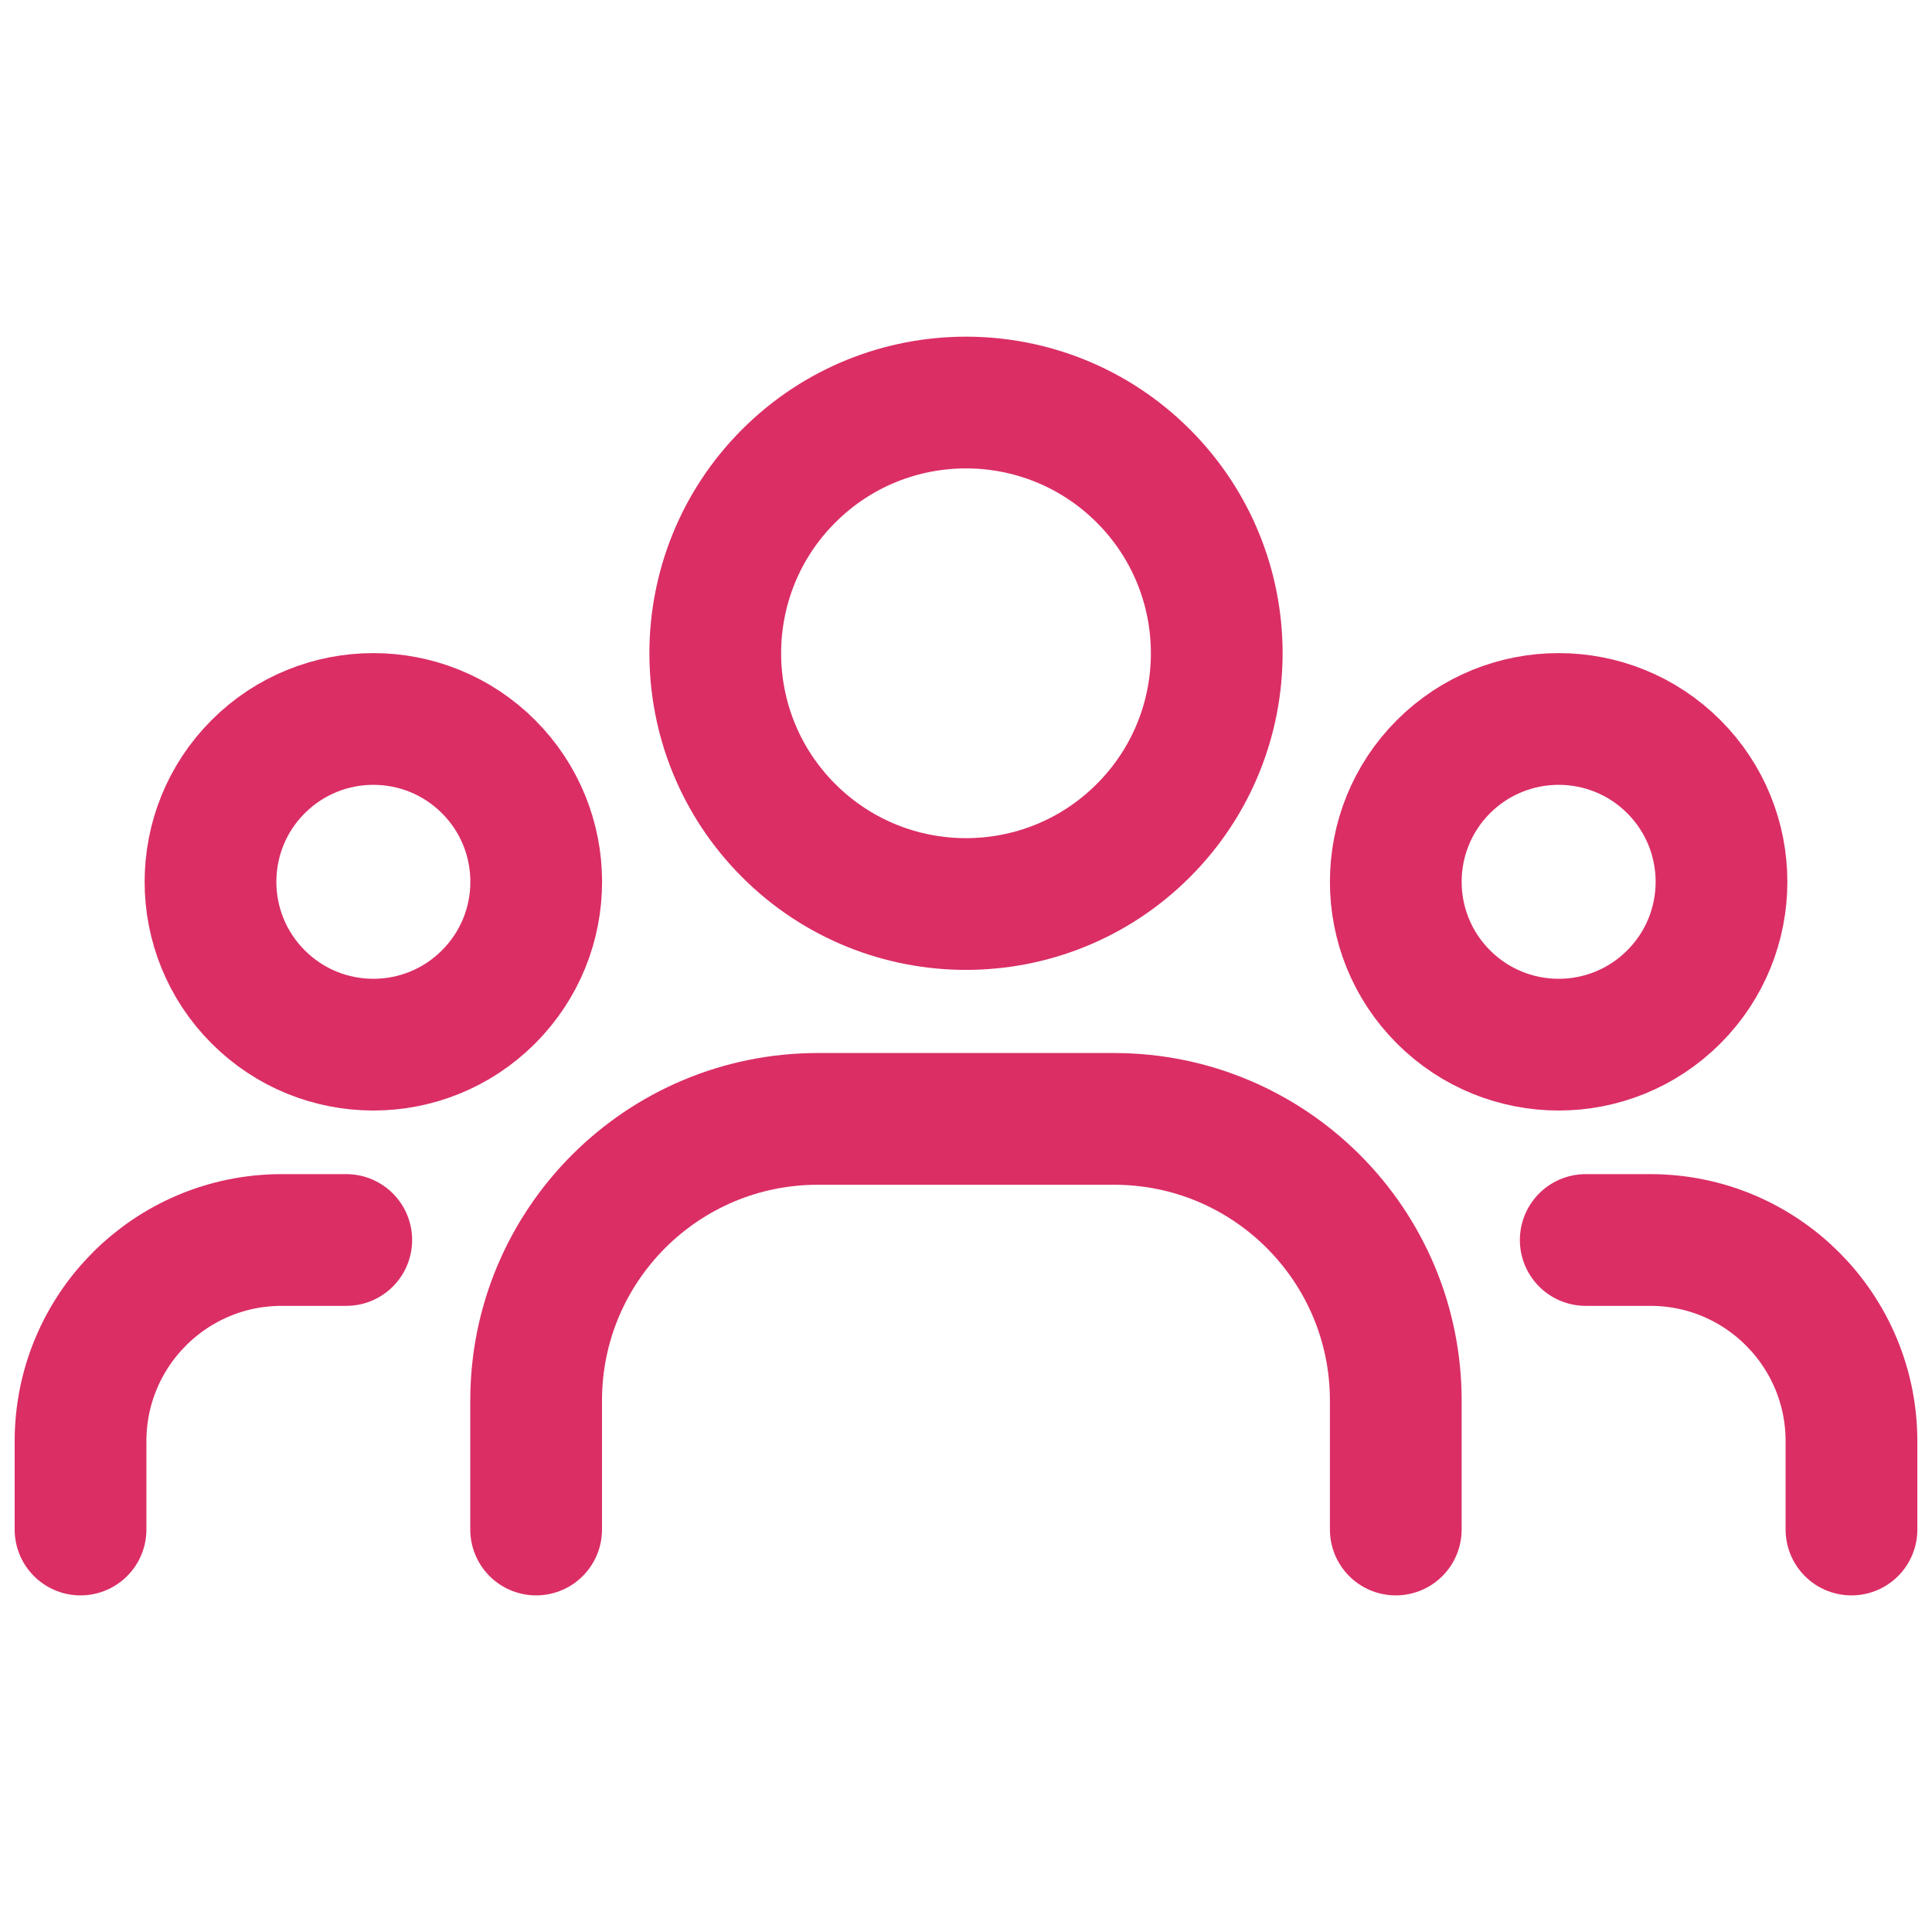 <?xml version="1.0" encoding="UTF-8"?> <svg xmlns="http://www.w3.org/2000/svg" width="22" height="22" viewBox="0 0 22 22" fill="none"><path d="M19.06 8.73C19.784 9.454 19.784 10.628 19.06 11.352C18.336 12.077 17.162 12.077 16.437 11.352C15.713 10.628 15.713 9.454 16.437 8.73C17.162 8.006 18.336 8.006 19.06 8.73Z" stroke="#DB2E65" stroke-width="1.5" stroke-linecap="round" stroke-linejoin="round"></path><path d="M13.019 5.42C14.134 6.535 14.134 8.343 13.019 9.458C11.904 10.573 10.096 10.573 8.981 9.458C7.866 8.343 7.866 6.535 8.981 5.42C10.096 4.305 11.904 4.305 13.019 5.42Z" stroke="#DB2E65" stroke-width="1.5" stroke-linecap="round" stroke-linejoin="round"></path><path d="M5.563 8.73C6.287 9.454 6.287 10.628 5.563 11.352C4.839 12.077 3.664 12.077 2.94 11.352C2.216 10.628 2.216 9.454 2.94 8.73C3.664 8.006 4.839 8.006 5.563 8.73Z" stroke="#DB2E65" stroke-width="1.5" stroke-linecap="round" stroke-linejoin="round"></path><path d="M21.083 17.417V16.412C21.083 15.146 20.058 14.12 18.792 14.12H18.057" stroke="#DB2E65" stroke-width="1.5" stroke-linecap="round" stroke-linejoin="round"></path><path d="M0.917 17.417V16.412C0.917 15.146 1.942 14.12 3.208 14.12H3.943" stroke="#DB2E65" stroke-width="1.5" stroke-linecap="round" stroke-linejoin="round"></path><path d="M15.894 17.417V15.949C15.894 14.177 14.458 12.741 12.686 12.741H9.313C7.541 12.741 6.105 14.177 6.105 15.949V17.417" stroke="#DB2E65" stroke-width="1.5" stroke-linecap="round" stroke-linejoin="round"></path></svg> 